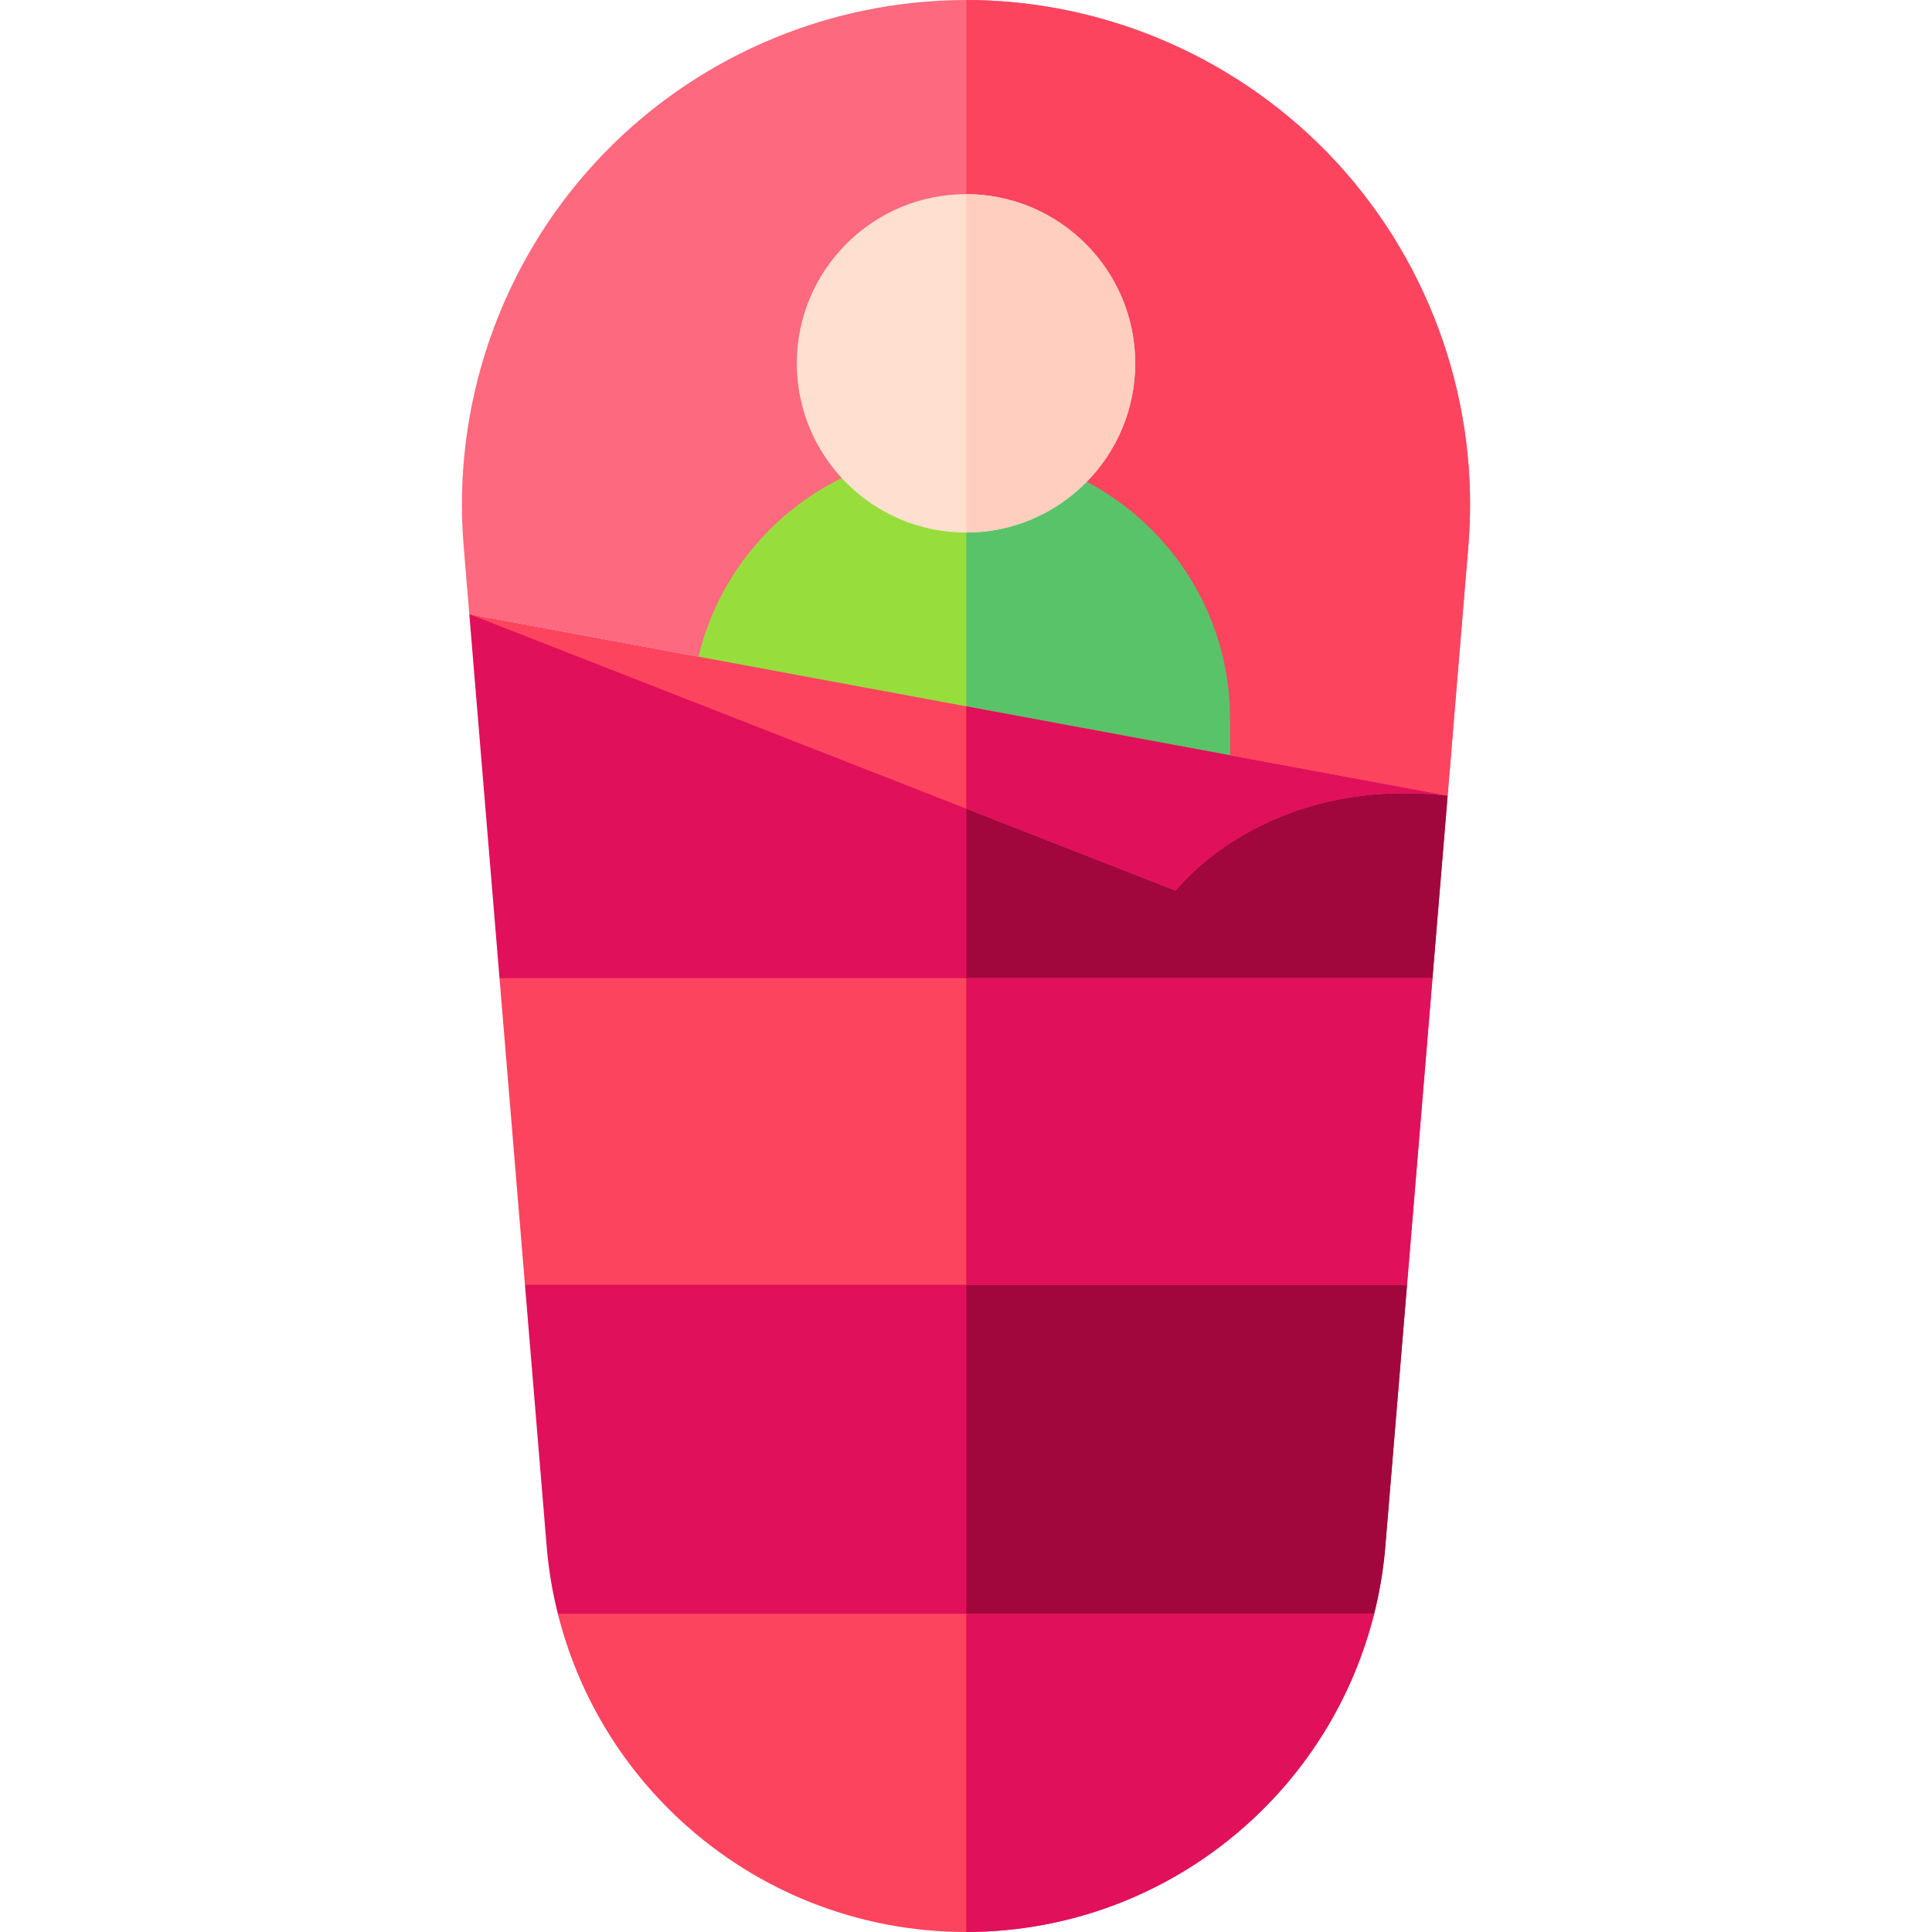 <svg xmlns="http://www.w3.org/2000/svg" version="1.1" xmlns:xlink="http://www.w3.org/1999/xlink" width="512" height="512" x="0" y="0" viewBox="0 0 512 512" style="enable-background:new 0 0 512 512" xml:space="preserve" class=""><g><path fill="#fd697f" d="m124.369 162.751-1.503-18.111c-3.08-37.115 9.619-74.118 34.841-101.521C182.93 15.716 218.756 0 256 0s73.07 15.716 98.292 43.119c25.223 27.402 37.921 64.405 34.841 101.521l-5.496 66.219z" opacity="1" data-original="#fd697f"></path><path fill="#fc445f" d="M354.292 43.119C329.086 15.732 293.287.02 256.067.001v187.187l127.571 23.671 5.496-66.219c3.08-37.116-9.619-74.119-34.842-101.521z" opacity="1" data-original="#fc445f" class=""></path><path fill="#97de3d" d="M254.875 119.455h-.586c-39.213 0-71.115 31.902-71.115 71.115l107.855 16.908s3.059-88.023-36.154-88.023z" opacity="1" data-original="#97de3d"></path><path fill="#59c36a" d="M256.067 119.485v82.512l69.924 10.961V190.57c0-38.813-31.261-70.444-69.924-71.085z" opacity="1" data-original="#59c36a"></path><path fill="#ffdfcf" d="M256 141.136c-24.725 0-44.841-20.116-44.841-44.841s20.116-44.84 44.841-44.84 44.841 20.116 44.841 44.841-20.116 44.84-44.841 44.84z" opacity="1" data-original="#ffdfcf"></path><path fill="#ffcebf" d="M256.067 51.457v89.678c24.694-.037 44.773-20.136 44.773-44.839.001-24.703-20.079-44.803-44.773-44.839z" opacity="1" data-original="#ffcebf"></path><path fill="#e1105a" d="m124.369 162.75 8.006 96.469 31.875 40.624-25.132 40.624 5.746 69.238a111.94 111.94 0 0 0 2.97 17.954c5.251 20.968 211.08 20.968 216.331 0a112.163 112.163 0 0 0 2.97-17.954l5.746-69.238-21.035-44.298 27.778-36.949 4.014-48.36-26.993-3.38-79.44.218z" opacity="1" data-original="#e1105a"></path><path fill="#a1073d" d="m383.638 210.859-26.993-3.38-79.44.218-21.138-6.216v241.905c52.748-.004 105.474-5.246 108.098-15.726a112.163 112.163 0 0 0 2.97-17.954l5.746-69.238-21.035-44.299 27.778-36.949z" opacity="1" data-original="#a1073d"></path><g fill="#fc445f"><path d="m372.882 340.467 6.743-81.248h-247.25l6.743 81.248zM147.835 427.659c5.251 20.968 16.502 40.018 32.641 54.874C201.121 501.535 227.942 512 256 512s54.879-10.465 75.523-29.467c16.14-14.856 27.391-33.906 32.641-54.874z" fill="#fc445f" opacity="1" data-original="#fc445f" class=""></path></g><path fill="#fc445f" d="m124.369 162.75 187.184 73.271s23.289-30.588 72.085-25.163z" opacity="1" data-original="#fc445f" class=""></path><g fill="#e1105a"><path d="M256.067 259.219v81.248h116.815l6.743-81.248zM256.067 427.659v84.34c28.033-.017 54.828-10.479 75.456-29.466 16.14-14.856 27.391-33.906 32.641-54.874zM256.067 187.188v27.115l55.486 21.719s23.289-30.588 72.085-25.163z" fill="#e1105a" opacity="1" data-original="#e1105a"></path></g></g></svg>